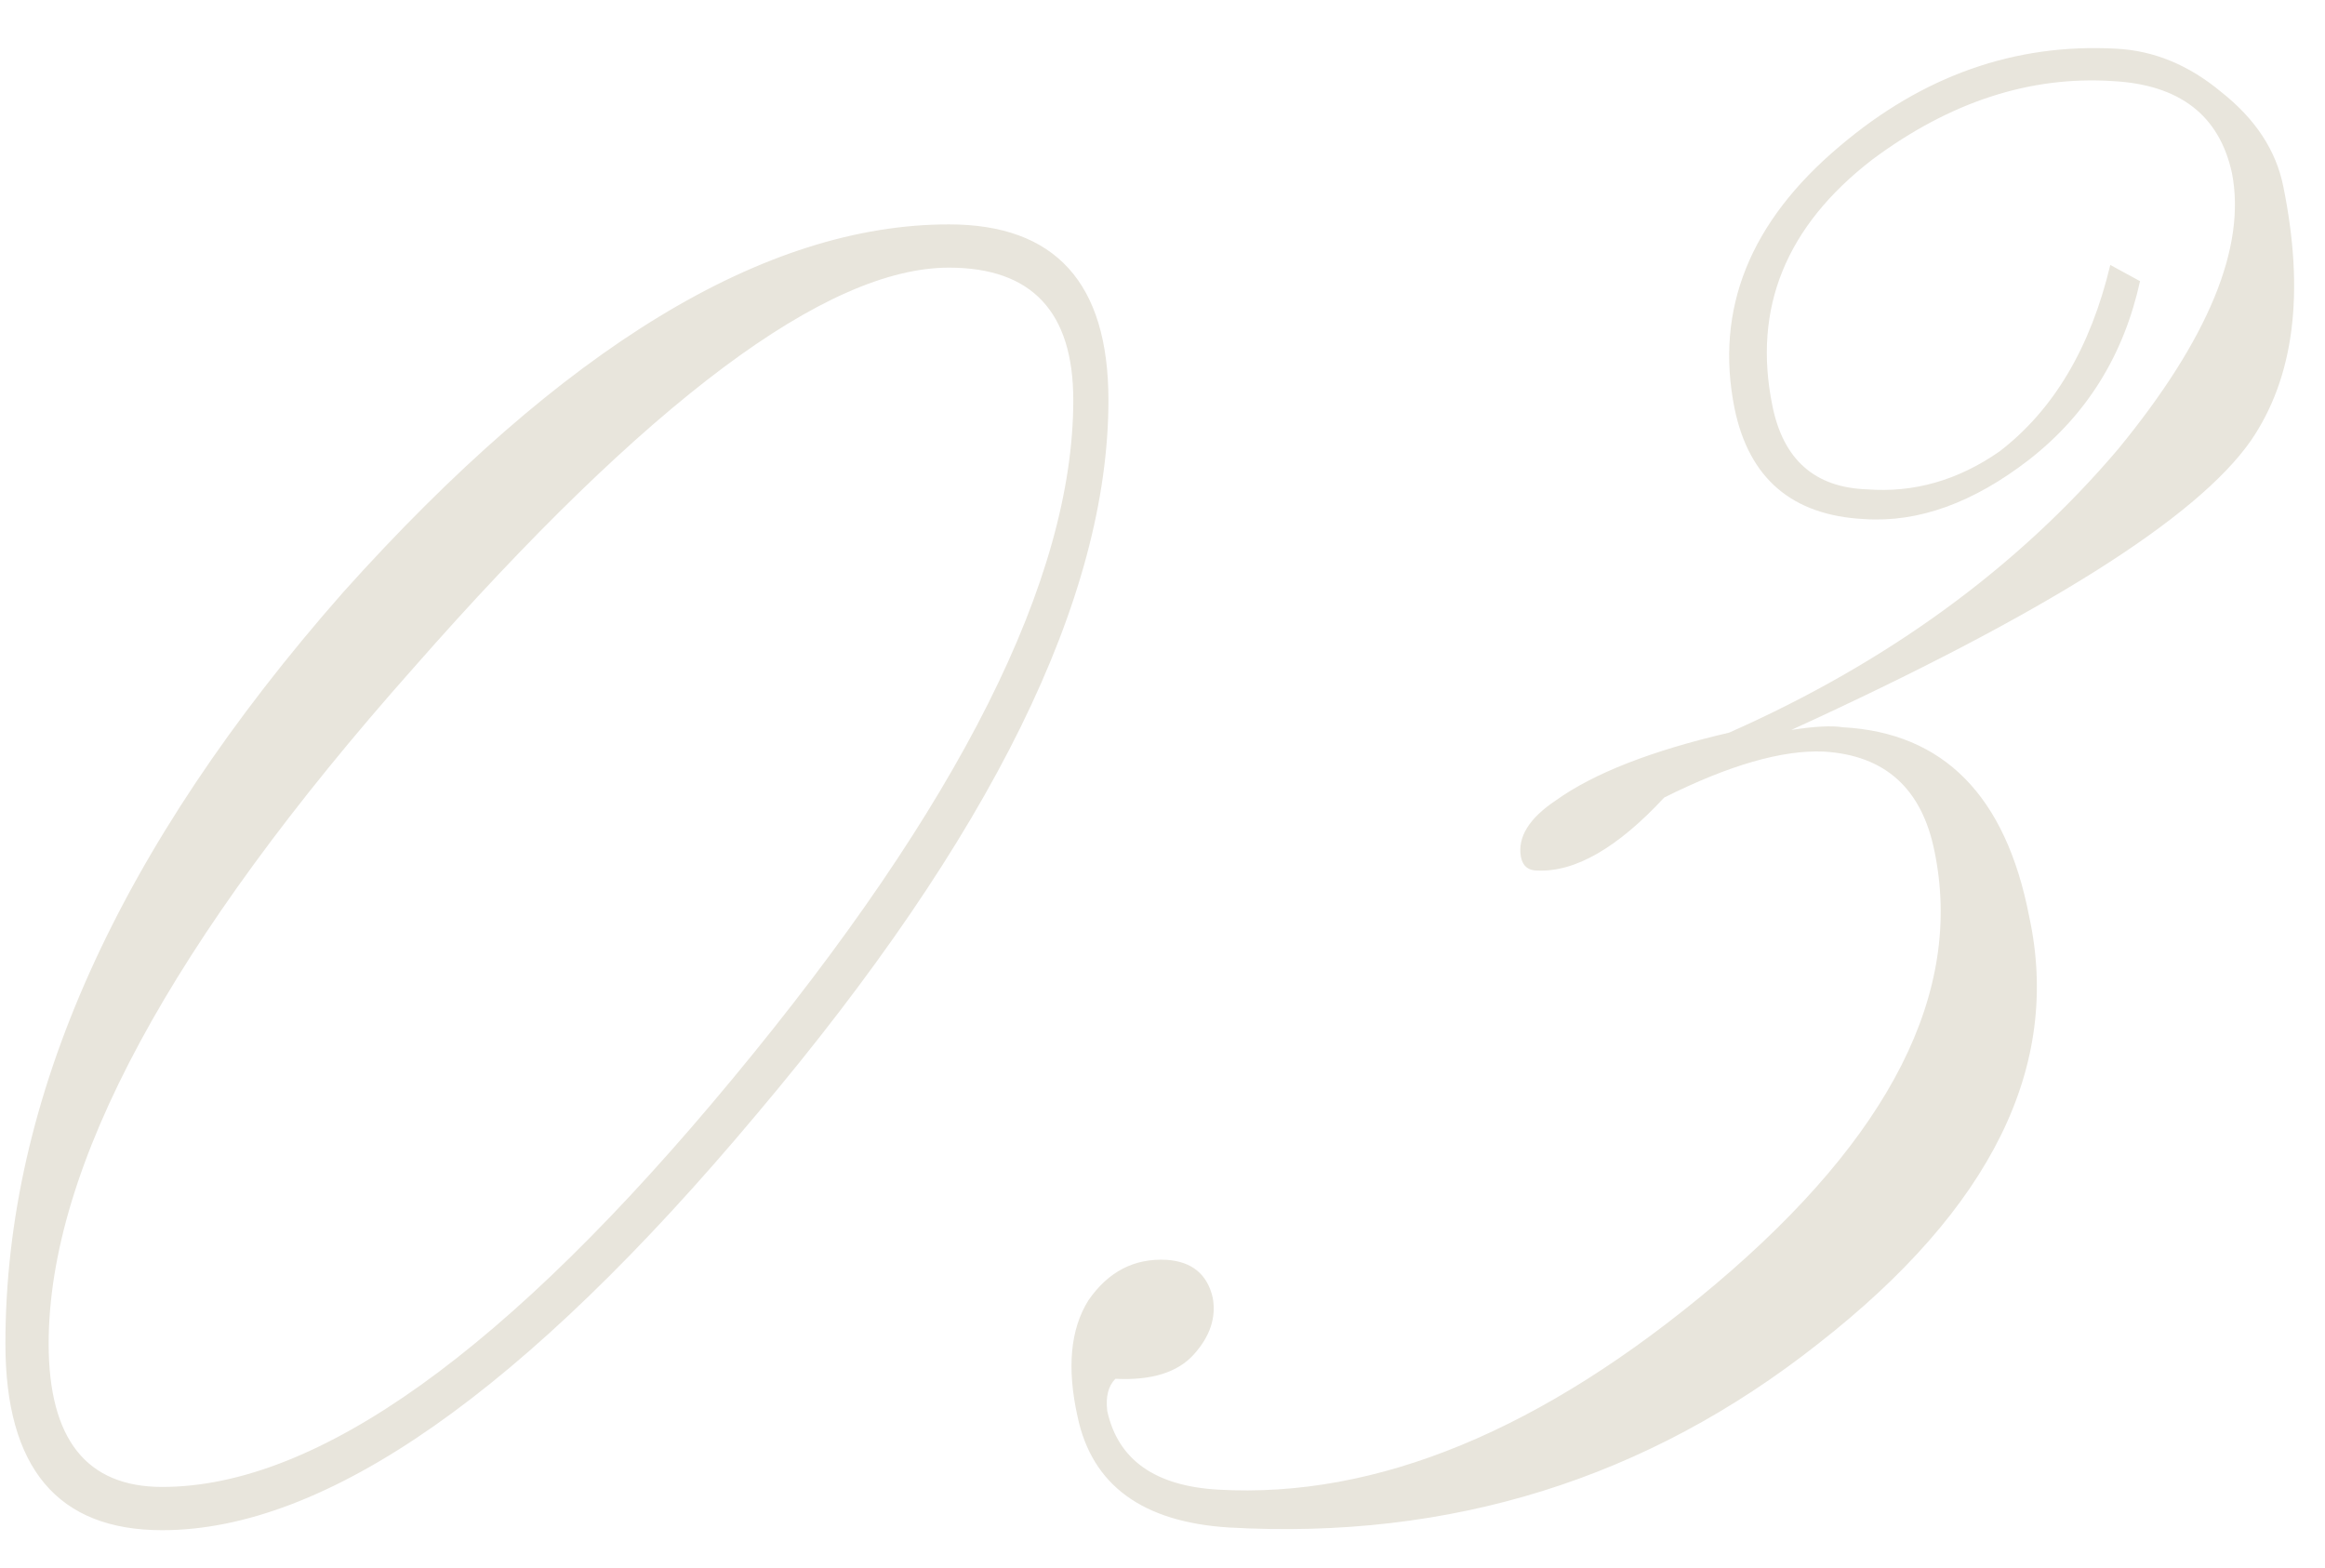 <?xml version="1.0" encoding="UTF-8"?> <svg xmlns="http://www.w3.org/2000/svg" width="43" height="29" viewBox="0 0 43 29" fill="none"><path d="M17.55 4.15C19.517 4.15 20.5 5.233 20.5 7.4C20.5 11.067 18.333 15.467 14 20.6C9.7 25.733 6.033 28.3 3 28.3C1.067 28.3 0.1 27.15 0.1 24.85C0.1 20.317 2.183 15.683 6.35 10.95C10.417 6.417 14.15 4.15 17.55 4.15ZM17.55 4.95C15.283 4.95 11.983 7.417 7.65 12.35C3.15 17.417 0.9 21.583 0.9 24.85C0.9 26.617 1.6 27.5 3 27.5C5.867 27.5 9.383 24.983 13.55 19.95C17.75 14.883 19.85 10.7 19.85 7.4C19.85 5.767 19.083 4.95 17.55 4.95ZM33.129 13.5C33.563 13.433 33.879 13.417 34.079 13.45C35.946 13.55 37.096 14.717 37.529 16.95C38.129 19.717 36.829 22.35 33.629 24.85C30.463 27.35 26.829 28.483 22.729 28.25C21.129 28.15 20.196 27.467 19.929 26.2C19.729 25.3 19.796 24.583 20.129 24.05C20.496 23.517 20.979 23.267 21.579 23.3C22.046 23.333 22.329 23.567 22.429 24C22.496 24.367 22.379 24.717 22.079 25.05C21.779 25.383 21.296 25.533 20.629 25.5C20.496 25.633 20.446 25.833 20.479 26.1C20.679 27 21.363 27.483 22.529 27.55C25.463 27.717 28.529 26.45 31.729 23.75C34.963 21.017 36.313 18.35 35.779 15.75C35.546 14.583 34.863 13.967 33.729 13.9C32.963 13.867 31.979 14.15 30.779 14.75C29.913 15.683 29.129 16.133 28.429 16.1C28.263 16.1 28.163 16.017 28.129 15.85C28.063 15.483 28.279 15.133 28.779 14.8C29.479 14.3 30.546 13.883 31.979 13.55C34.913 12.25 37.313 10.5 39.179 8.3C40.846 6.267 41.546 4.567 41.279 3.2C41.046 2.133 40.313 1.567 39.079 1.5C37.546 1.4 36.063 1.883 34.629 2.95C33.029 4.183 32.413 5.7 32.779 7.5C32.979 8.5 33.563 9.017 34.529 9.05C35.396 9.117 36.213 8.883 36.979 8.35C37.979 7.583 38.663 6.433 39.029 4.9L39.579 5.2C39.279 6.567 38.596 7.667 37.529 8.5C36.496 9.3 35.479 9.667 34.479 9.6C33.146 9.533 32.346 8.85 32.079 7.55C31.713 5.717 32.363 4.1 34.029 2.7C35.563 1.4 37.263 0.8 39.129 0.9C39.829 0.933 40.479 1.2 41.079 1.7C41.713 2.2 42.096 2.783 42.229 3.45C42.629 5.417 42.429 6.983 41.629 8.15C40.629 9.583 37.796 11.367 33.129 13.5Z" fill="#E8E5DC"></path></svg> 